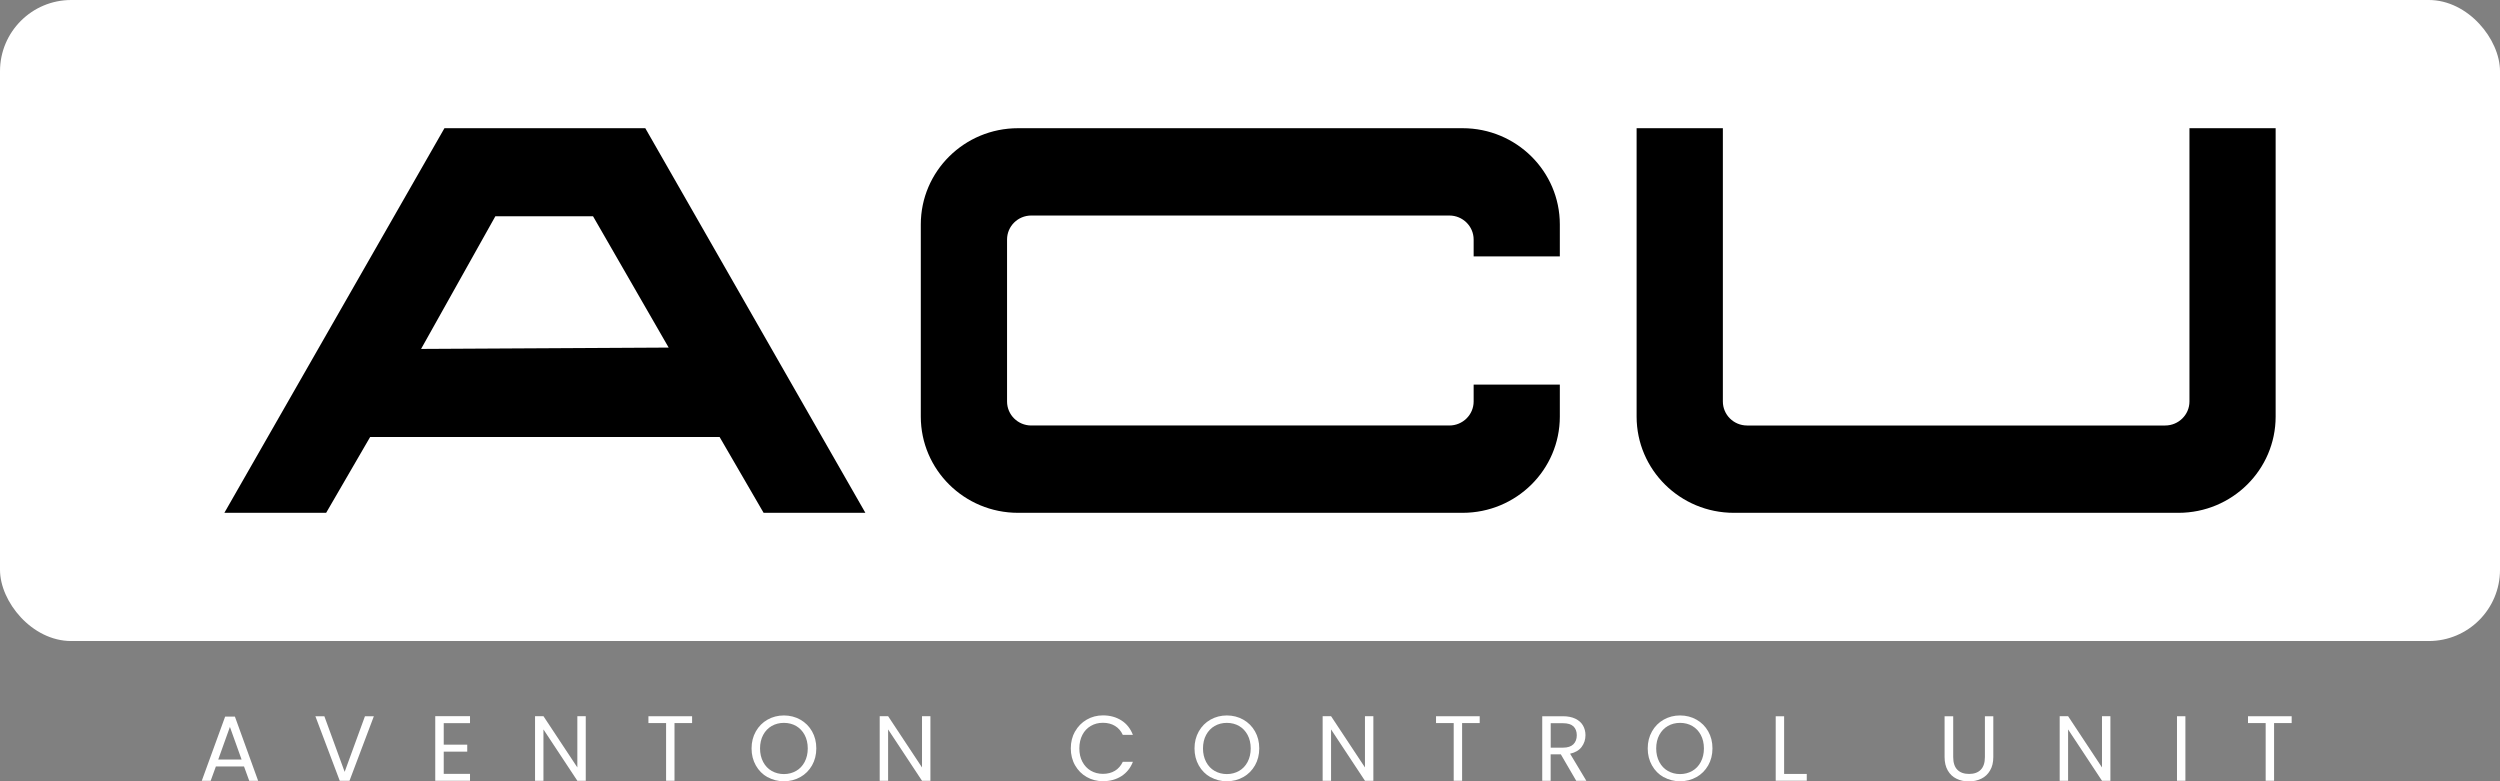 <svg viewBox="0 0 351 109.71" xmlns="http://www.w3.org/2000/svg" data-name="Layer 2" id="Layer_2">
  <rect x="0" y="0" width="351" height="109.71" fill="#808080" stroke="none"/>
  <defs>
    <style>
      .cls-1 {
        fill: #fff;
      }
    </style>
  </defs>
  <g data-name="Layer 1" id="Layer_1-2">
    <g>
      <rect ry="10" rx="10" height="90" width="351" class="cls-1"></rect>
      <g>
        <path d="M90.6,18h-28.2l-30.9,54h14.29l6.18-10.65h49.06l6.18,10.65h14.29l-30.9-54ZM59.12,48.99l10.43-18.63h13.71l10.62,18.44-34.76.19Z"></path>
        <path d="M219,36v-4.49c0-7.46-6.11-13.51-13.65-13.51h-62.42c-7.54,0-13.65,6.05-13.65,13.51v26.98c0,7.46,6.11,13.51,13.65,13.51h62.42c7.54,0,13.65-6.05,13.65-13.51v-4.49h-12.1v2.37c0,1.86-1.53,3.37-3.41,3.37h-58.7c-1.88,0-3.4-1.51-3.4-3.37v-22.74c0-1.86,1.52-3.37,3.4-3.37h58.7c1.88,0,3.41,1.51,3.41,3.37v2.37h12.1Z"></path>
        <path d="M307.4,18v38.37c0,1.86-1.53,3.37-3.41,3.37h-58.7c-1.88,0-3.4-1.51-3.4-3.37V18h-12.11v40.49c0,7.46,6.11,13.51,13.65,13.51h62.42c7.54,0,13.65-6.05,13.65-13.51V18h-12.1Z"></path>
      </g>
    </g>
    <g>
      <path d="M34.26,107.61h-3.95l-.73,2.01h-1.25l3.28-9.01h1.37l3.26,9.01h-1.25l-.73-2.01ZM33.92,106.64l-1.64-4.58-1.64,4.58h3.28Z" class="cls-1"></path>
      <path d="M52.49,100.56l-3.42,9.06h-1.37l-3.42-9.06h1.26l2.85,7.81,2.85-7.81h1.25Z" class="cls-1"></path>
      <path d="M62.3,101.52v3.03h3.3v.98h-3.3v3.12h3.69v.97h-4.88v-9.07h4.88v.98h-3.69Z" class="cls-1"></path>
      <path d="M82.24,109.62h-1.18l-4.76-7.21v7.21h-1.18v-9.07h1.18l4.76,7.2v-7.2h1.18v9.07Z" class="cls-1"></path>
      <path d="M97.17,100.56v.96h-2.47v8.1h-1.18v-8.1h-2.48v-.96h6.14Z" class="cls-1"></path>
      <path d="M107.76,109.12c-.69-.39-1.24-.94-1.64-1.65-.4-.71-.6-1.5-.6-2.39s.2-1.68.6-2.39c.4-.71.95-1.26,1.64-1.65s1.46-.59,2.3-.59,1.62.2,2.31.59,1.24.94,1.64,1.64c.4.7.6,1.5.6,2.39s-.2,1.69-.6,2.39c-.4.7-.94,1.25-1.64,1.64-.69.39-1.46.59-2.31.59s-1.61-.2-2.3-.59ZM111.77,108.24c.51-.29.91-.71,1.2-1.26.29-.55.44-1.18.44-1.9s-.15-1.36-.44-1.9c-.29-.54-.69-.96-1.19-1.25-.5-.29-1.08-.44-1.72-.44s-1.21.15-1.72.44c-.5.29-.9.71-1.19,1.25-.29.54-.44,1.18-.44,1.9s.15,1.35.44,1.9c.29.55.69.97,1.2,1.26s1.08.44,1.71.44,1.2-.15,1.71-.44Z" class="cls-1"></path>
      <path d="M130.63,109.62h-1.18l-4.76-7.21v7.21h-1.18v-9.07h1.18l4.76,7.2v-7.2h1.18v9.07Z" class="cls-1"></path>
      <path d="M150.94,102.7c.4-.71.94-1.26,1.63-1.66.69-.4,1.45-.6,2.29-.6.99,0,1.85.24,2.59.71s1.27,1.15,1.61,2.03h-1.42c-.25-.55-.61-.97-1.09-1.26-.47-.29-1.04-.44-1.7-.44s-1.2.15-1.7.44c-.5.29-.9.71-1.18,1.25s-.43,1.18-.43,1.9.14,1.35.43,1.89.68.96,1.18,1.25c.5.29,1.07.44,1.7.44s1.22-.14,1.7-.44c.47-.29.83-.71,1.09-1.25h1.42c-.34.87-.88,1.54-1.61,2.01-.74.47-1.6.71-2.59.71-.84,0-1.61-.2-2.29-.59-.69-.39-1.23-.94-1.63-1.64-.4-.7-.6-1.5-.6-2.38s.2-1.68.6-2.39Z" class="cls-1"></path>
      <path d="M169.95,109.12c-.69-.39-1.24-.94-1.64-1.65-.4-.71-.6-1.5-.6-2.39s.2-1.68.6-2.39c.4-.71.95-1.26,1.64-1.65s1.46-.59,2.3-.59,1.62.2,2.31.59,1.24.94,1.64,1.64c.4.7.6,1.5.6,2.39s-.2,1.69-.6,2.39c-.4.7-.94,1.25-1.64,1.64-.69.39-1.46.59-2.31.59s-1.61-.2-2.3-.59ZM173.96,108.24c.51-.29.91-.71,1.2-1.26.29-.55.44-1.18.44-1.9s-.15-1.36-.44-1.9c-.29-.54-.69-.96-1.19-1.25-.5-.29-1.08-.44-1.72-.44s-1.21.15-1.72.44c-.5.29-.9.71-1.19,1.25-.29.54-.44,1.18-.44,1.9s.15,1.35.44,1.9c.29.55.69.97,1.2,1.26s1.08.44,1.71.44,1.2-.15,1.71-.44Z" class="cls-1"></path>
      <path d="M192.82,109.62h-1.18l-4.76-7.21v7.21h-1.18v-9.07h1.18l4.76,7.2v-7.2h1.18v9.07Z" class="cls-1"></path>
      <path d="M207.75,100.56v.96h-2.47v8.1h-1.18v-8.1h-2.48v-.96h6.14Z" class="cls-1"></path>
      <path d="M221.3,109.62l-2.16-3.71h-1.43v3.71h-1.18v-9.06h2.92c.68,0,1.26.12,1.74.35.47.23.83.55,1.06.95.23.4.35.85.35,1.36,0,.62-.18,1.17-.54,1.65s-.9.79-1.62.95l2.28,3.8h-1.42ZM217.72,104.97h1.74c.64,0,1.12-.16,1.44-.47.32-.32.48-.74.48-1.27s-.16-.95-.47-1.25c-.32-.29-.8-.44-1.45-.44h-1.74v3.43Z" class="cls-1"></path>
      <path d="M233.58,109.12c-.69-.39-1.24-.94-1.64-1.65-.4-.71-.6-1.5-.6-2.39s.2-1.68.6-2.39c.4-.71.95-1.26,1.64-1.65s1.46-.59,2.3-.59,1.62.2,2.31.59,1.24.94,1.64,1.64c.4.7.6,1.5.6,2.39s-.2,1.69-.6,2.39c-.4.7-.94,1.25-1.64,1.64-.69.39-1.46.59-2.31.59s-1.61-.2-2.3-.59ZM237.59,108.24c.51-.29.91-.71,1.2-1.26.29-.55.44-1.18.44-1.9s-.15-1.36-.44-1.9c-.29-.54-.69-.96-1.19-1.25-.5-.29-1.08-.44-1.72-.44s-1.21.15-1.72.44c-.5.29-.9.71-1.19,1.25-.29.54-.44,1.18-.44,1.9s.15,1.35.44,1.9c.29.55.69.97,1.2,1.26s1.08.44,1.71.44,1.2-.15,1.71-.44Z" class="cls-1"></path>
      <path d="M250.5,108.66h3.17v.96h-4.36v-9.06h1.18v8.1Z" class="cls-1"></path>
      <path d="M274.23,100.56v5.73c0,.81.2,1.4.59,1.79.39.39.94.58,1.64.58s1.24-.19,1.63-.58c.39-.39.59-.99.59-1.79v-5.73h1.18v5.72c0,.75-.15,1.39-.46,1.9-.3.52-.71.9-1.23,1.15-.52.25-1.09.38-1.74.38s-1.22-.12-1.74-.38c-.52-.25-.92-.63-1.22-1.15-.3-.52-.45-1.15-.45-1.9v-5.72h1.18Z" class="cls-1"></path>
      <path d="M296.3,109.62h-1.18l-4.76-7.21v7.21h-1.18v-9.07h1.18l4.76,7.2v-7.2h1.18v9.07Z" class="cls-1"></path>
      <path d="M306.83,100.56v9.06h-1.18v-9.06h1.18Z" class="cls-1"></path>
      <path d="M321.75,100.56v.96h-2.47v8.1h-1.18v-8.1h-2.48v-.96h6.14Z" class="cls-1"></path>
    </g>
  </g>
</svg>